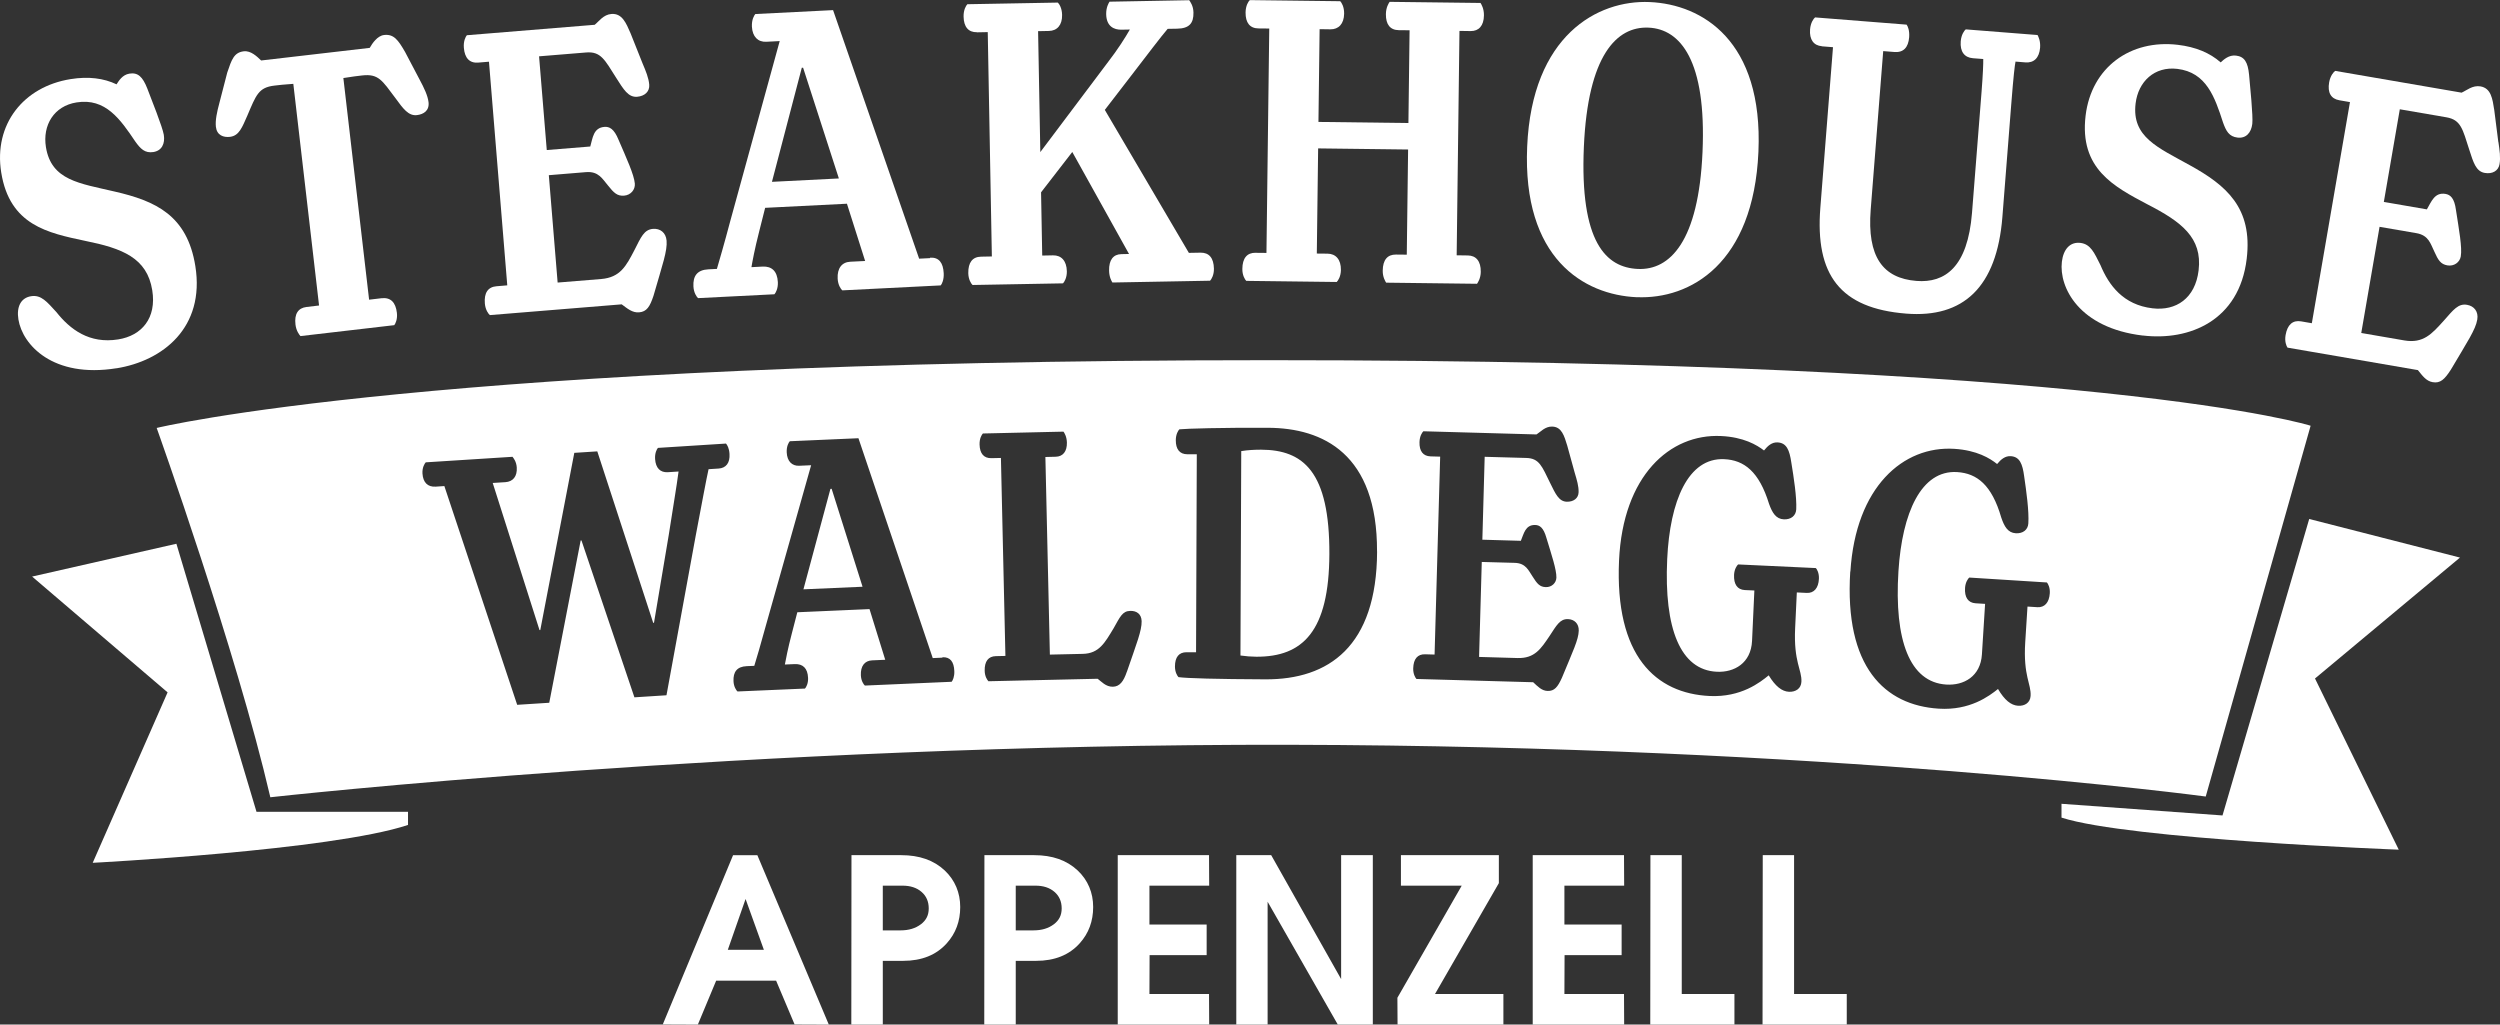 <?xml version="1.0" encoding="UTF-8"?>
<svg xmlns="http://www.w3.org/2000/svg" id="Ebene_1" data-name="Ebene 1" viewBox="0 0 474.06 194.27">
  <rect x="0" y="0" width="474.06" height="194.27" fill="#333333" stroke="none"/>
  <defs>
    <style>
      .cls-1 {
        fill: #fff;
      }

      .cls-2 {
        fill: none;
      }
    </style>
  </defs>
  <path class="cls-2" d="M367.64,134.37c5.93.38,9.58-2.4,11.25-3.73,1.23,2.08,2.45,3.09,3.8,3.18,1.28.08,2.3-.57,2.38-1.86.14-2.28-1.42-3.74-1.02-10.17l.43-6.78,1.88.12c1.35.09,2.24-.86,2.35-2.65.07-1.07-.34-1.81-.55-2.04l-14.72-.93c-.24.2-.73.89-.8,1.96-.11,1.79.57,2.83,2,2.92l1.8.11-.6,9.57c-.26,4.21-3.46,5.94-6.77,5.73-6.91-.44-9.88-8.37-9.06-21.5.7-11.06,4.3-19.22,11.14-18.79,3.76.24,6.56,2.42,8.36,8.63.57,1.69,1.25,2.88,2.75,2.97,1.35.08,2.3-.64,2.38-1.86.15-2.36-.37-6.04-.79-8.94-.31-2.31-.82-3.71-2.55-3.82-1.05-.07-1.85.6-2.58,1.49-1.36-1.09-3.83-2.61-8.11-2.88-9.69-.61-18.7,7.2-19.71,23.26-1.14,18.13,6.55,25.35,16.77,26Z"></path>
  <path class="cls-2" d="M324.2,131.99c5.94.28,9.54-2.56,11.18-3.92,1.26,2.06,2.5,3.05,3.85,3.12,1.28.06,2.29-.61,2.35-1.9.11-2.29-1.49-3.72-1.19-10.15l.32-6.79,1.88.09c1.35.06,2.23-.9,2.31-2.68.05-1.07-.37-1.81-.58-2.03l-14.74-.69c-.24.21-.72.9-.77,1.97-.08,1.79.62,2.82,2.05,2.89l1.8.08-.44,9.57c-.19,4.21-3.37,6-6.68,5.84-6.92-.32-10.02-8.2-9.41-21.34.51-11.07,3.98-19.29,10.82-18.97,3.76.17,6.6,2.31,8.5,8.49.6,1.68,1.3,2.85,2.8,2.92,1.35.06,2.29-.68,2.35-1.9.11-2.36-.47-6.04-.94-8.92-.35-2.31-.89-3.69-2.61-3.77-1.05-.05-1.84.63-2.56,1.53-1.38-1.07-3.88-2.54-8.16-2.74-9.7-.45-18.58,7.51-19.33,23.59-.84,18.15,6.97,25.24,17.2,25.72Z"></path>
  <path class="cls-2" d="M290.71,129.37c.88.81,1.61,1.62,2.74,1.65,1.28.04,1.9-.73,2.71-2.5,2.1-5.09,3.14-7.21,3.19-8.92.04-1.36-.84-2.17-2.05-2.2-1.5-.04-2.14,1.15-3.48,3.19-1.65,2.46-2.83,4.28-6.07,4.19l-7.3-.21.51-18.01,6.25.17c2.11.06,2.59,1.43,3.39,2.6.87,1.38,1.38,1.97,2.5,2,1.13.03,1.98-.8,2.01-1.8.04-1.5-.93-4.39-1.9-7.56-.55-1.95-1.29-2.4-2.12-2.42-1.88-.05-2.15,1.66-2.72,3l-7.3-.21.44-15.72,7.9.22c2.48.07,2.97,1.58,4.53,4.78,1,2.03,1.63,3.48,3.14,3.52,1.28.04,2.2-.65,2.24-1.8s-.31-2.3-.73-3.67l-1.43-5.19c-.55-1.8-1.03-3.53-2.84-3.59-1.36-.04-2.21,1.01-2.98,1.49l-21.45-.6c-.23.21-.7.91-.74,2.05-.05,1.72.68,2.67,2.11,2.71l1.81.05-1.06,37.53-1.81-.05c-1.43-.04-2.21.87-2.26,2.66-.03,1.07.4,1.8.62,2.02l22.13.62Z"></path>
  <path class="cls-2" d="M223.64,81.42c-.23.21-.68.93-.68,2.07,0,1.72.74,2.65,2.17,2.66h1.81s-.14,37.55-.14,37.55h-1.81c-1.43-.01-2.19.91-2.19,2.7,0,1.07.44,1.79.67,2.01,1.58.22,7.15.39,16.49.42,11.97.05,21.1-6.21,21.17-24.23.07-18.52-10.23-23.43-20.69-23.47-8.73-.03-15.44.15-16.79.29ZM252.09,105.06c-.06,14.66-5.04,19.5-13.85,19.47-.98,0-1.96-.08-3.01-.23l.15-38.76c1.28-.21,2.56-.28,3.77-.27,8.06.03,13.01,4.2,12.95,19.79Z"></path>
  <path class="cls-2" d="M137.65,84.1l-12.9.82c-.21.23-.62.97-.54,2.11.11,1.71.99,2.59,2.42,2.5l2.03-.13c-.41,3.11-1.01,6.59-1.87,12.09l-2.79,16.59h-.15s-10.6-32.5-10.6-32.5l-4.36.28-6.45,33.59h-.15s-8.87-27.87-8.87-27.87l2.4-.15c1.43-.09,2.27-1.08,2.16-2.79-.07-1.14-.64-1.82-.81-2.02l-16.45,1.05c-.21.23-.69.98-.62,2.12.11,1.71,1,2.59,2.5,2.49l1.65-.11,13.81,41.48,6.08-.39,5.96-30.77h.15s10.04,29.74,10.04,29.74l6.08-.39,5.54-30.24c1.13-5.95,2.03-10.81,2.44-12.63l1.88-.12c1.43-.09,2.19-1.07,2.08-2.78-.07-1.06-.43-1.71-.67-1.96Z"></path>
  <path class="cls-2" d="M214.33,115.83c-1.5.03-1.93,1.12-3.16,3.29-1.67,2.76-2.75,4.78-5.84,4.86l-6.25.14-.85-37.47,1.96-.05c1.35-.03,2.16-.98,2.12-2.7-.03-1.14-.49-1.85-.65-2.06l-15.28.35c-.22.22-.66.95-.63,2.09.04,1.72.81,2.63,2.24,2.59l1.81-.04.85,37.54-1.81.04c-1.43.03-2.16.98-2.12,2.77.02,1.07.49,1.78.72,1.99l20.7-.47c.69.49,1.54,1.54,2.89,1.51,1.28-.03,2.01-.98,2.65-2.85,1.84-5.34,2.84-7.79,2.79-9.58-.03-1.36-.95-1.98-2.15-1.95Z"></path>
  <path class="cls-2" d="M178.76,124.63l-.07.08-1.8.08-14.09-41.69-13.01.57c-.22.22-.64.96-.59,2.1.07,1.71,1.02,2.6,2.37,2.55l2.26-.1-8.49,30.07c-1.04,3.84-1.9,6.67-2.29,7.97l-1.43.06c-1.88.08-2.59,1.11-2.51,2.83.05,1.07.53,1.77.76,1.97l12.79-.55c.22-.22.64-.96.59-2.03-.08-1.86-1.02-2.67-2.52-2.61l-1.88.08c.18-1.01.55-2.96,1.33-5.93l1.03-3.98,13.69-.6,2.98,9.61-2.48.11c-1.43.06-2.21,1.1-2.14,2.81.05,1.07.53,1.77.76,1.97l16.47-.72c.22-.22.56-.96.51-2.03-.08-1.79-.8-2.69-2.22-2.62ZM152.35,111.75l5.13-19.05h.23s5.86,18.56,5.86,18.56l-11.21.49Z"></path>
  <path class="cls-1" d="M33.44,103.11l-27.35,6.22,25.69,21.96-14.2,32.32s45.28-2.35,59.79-7.18v-2.49h-28.73l-15.19-50.83Z"></path>
  <path class="cls-1" d="M437.88,98.41l-16.44,56.22-30.53-2.21v2.62c12.85,4.14,63.95,6.08,63.95,6.08l-15.88-32.46,27.49-22.93-28.59-7.32Z"></path>
  <polygon class="cls-1" points="157.47 92.7 152.35 111.75 163.56 111.26 157.7 92.69 157.47 92.7"></polygon>
  <path class="cls-1" d="M235.37,85.54l-.15,38.76c1.05.15,2.03.22,3.01.23,8.81.04,13.8-4.81,13.85-19.47.06-15.59-4.9-19.76-12.95-19.79-1.2,0-2.48.06-3.77.27Z"></path>
  <path class="cls-1" d="M29.71,81.15s15.12,42.27,21.55,70.03c0,0,90.96-10.15,193.31-9.95,102.35.21,173.69,9.81,173.69,9.81l19.89-70.31s-38.81-12.43-197.52-12.43-210.92,12.85-210.92,12.85ZM136.24,88.85l-1.88.12c-.41,1.82-1.31,6.68-2.44,12.63l-5.54,30.24-6.08.39-10.04-29.75h-.15s-5.96,30.78-5.96,30.78l-6.08.39-13.81-41.48-1.65.11c-1.5.09-2.39-.78-2.5-2.49-.07-1.14.41-1.89.62-2.12l16.45-1.05c.16.2.74.88.81,2.02.11,1.71-.73,2.7-2.16,2.79l-2.4.15,8.87,27.89h.15s6.45-33.6,6.45-33.6l4.36-.28,10.6,32.51h.15s2.79-16.6,2.79-16.6c.85-5.5,1.46-8.98,1.87-12.09l-2.03.13c-1.43.09-2.31-.78-2.42-2.5-.07-1.14.33-1.88.54-2.11l12.9-.82s-.04-.05-.06-.07l.08.07h-.02c.24.25.61.9.67,1.96.11,1.71-.66,2.69-2.08,2.78ZM180.47,129.28l-16.47.72c-.24-.21-.72-.9-.76-1.97-.07-1.72.71-2.75,2.14-2.81l2.48-.11-2.98-9.61-13.69.6-1.03,3.98c-.78,2.97-1.14,4.92-1.33,5.93l1.88-.08c1.5-.06,2.44.75,2.52,2.61.05,1.07-.37,1.81-.59,2.03l-12.79.55c-.23-.2-.72-.9-.76-1.97-.07-1.71.63-2.75,2.51-2.83l1.43-.06c.4-1.31,1.25-4.13,2.29-7.97l8.49-30.07-2.26.1c-1.35.06-2.3-.83-2.37-2.55-.05-1.14.37-1.88.59-2.1l13.01-.57,14.09,41.69,1.8-.08.07-.08c1.43-.06,2.15.84,2.22,2.62.05,1.07-.3,1.8-.51,2.03ZM213.68,127.37c-.63,1.87-1.37,2.82-2.65,2.85-1.35.03-2.21-1.02-2.89-1.51l-20.7.47c-.23-.21-.7-.91-.72-1.99-.04-1.79.69-2.74,2.12-2.77l1.81-.04-.85-37.54-1.81.04c-1.43.03-2.2-.88-2.24-2.59-.03-1.14.41-1.87.63-2.09l15.28-.35c.16.21.62.92.65,2.06.04,1.72-.77,2.67-2.12,2.7l-1.96.05.85,37.47,6.25-.14c3.09-.07,4.17-2.1,5.84-4.86,1.23-2.17,1.66-3.26,3.16-3.29,1.2-.03,2.12.6,2.15,1.95.04,1.79-.96,4.24-2.79,9.58ZM350.88,108.37c1.01-16.06,10.02-23.87,19.71-23.26,4.28.27,6.75,1.79,8.11,2.88.73-.89,1.53-1.55,2.58-1.49,1.73.11,2.24,1.5,2.55,3.82.42,2.89.94,6.58.79,8.94-.08,1.21-1.03,1.94-2.38,1.86-1.5-.09-2.18-1.28-2.75-2.97-1.8-6.2-4.6-8.39-8.36-8.63-6.83-.43-10.44,7.72-11.14,18.79-.83,13.13,2.14,21.06,9.06,21.5,3.31.21,6.51-1.52,6.77-5.73l.6-9.57-1.8-.11c-1.43-.09-2.12-1.14-2-2.92.07-1.07.56-1.76.8-1.96l14.72.93c.21.23.62.97.55,2.04-.11,1.79-1,2.73-2.35,2.65l-1.88-.12-.43,6.78c-.4,6.42,1.16,7.88,1.02,10.17-.08,1.28-1.1,1.94-2.38,1.86-1.35-.09-2.57-1.09-3.8-3.18-1.67,1.33-5.31,4.11-11.25,3.73-10.22-.65-17.91-7.87-16.77-26ZM307.01,106.27c.74-16.07,9.63-24.04,19.33-23.59,4.29.2,6.78,1.68,8.16,2.74.72-.9,1.5-1.58,2.56-1.53,1.73.08,2.27,1.47,2.61,3.77.47,2.89,1.05,6.56.94,8.92-.06,1.22-1,1.96-2.35,1.9-1.5-.07-2.2-1.25-2.8-2.92-1.9-6.17-4.74-8.31-8.5-8.49-6.84-.32-10.31,7.89-10.82,18.97-.61,13.15,2.49,21.02,9.41,21.34,3.31.16,6.48-1.63,6.68-5.84l.44-9.57-1.8-.08c-1.43-.07-2.13-1.1-2.05-2.89.05-1.07.53-1.76.77-1.97l14.74.69c.22.22.63.96.58,2.03-.08,1.79-.96,2.75-2.31,2.68l-1.88-.09-.32,6.79c-.3,6.43,1.3,7.86,1.19,10.15-.06,1.28-1.07,1.95-2.35,1.9-1.35-.06-2.59-1.05-3.85-3.12-1.65,1.35-5.24,4.19-11.18,3.92-10.23-.48-18.03-7.57-17.2-25.72ZM270.22,124.07l1.81.05,1.06-37.53-1.81-.05c-1.43-.04-2.16-.99-2.11-2.71.03-1.14.51-1.85.74-2.05l21.45.6c.77-.48,1.62-1.53,2.98-1.49,1.81.05,2.28,1.78,2.84,3.59l1.43,5.19c.41,1.37.76,2.52.73,3.67s-.96,1.83-2.24,1.8c-1.5-.04-2.14-1.49-3.14-3.52-1.57-3.19-2.05-4.71-4.53-4.78l-7.9-.22-.44,15.72,7.3.21c.57-1.34.84-3.05,2.72-3,.83.02,1.57.47,2.12,2.42.96,3.17,1.94,6.06,1.9,7.56-.03,1-.88,1.84-2.01,1.8-1.13-.03-1.64-.62-2.5-2-.79-1.17-1.28-2.54-3.39-2.6l-6.25-.17-.51,18.01,7.3.21c3.24.09,4.42-1.74,6.07-4.19,1.34-2.04,1.97-3.24,3.48-3.19,1.2.03,2.09.85,2.05,2.2-.05,1.72-1.09,3.83-3.19,8.92-.8,1.77-1.43,2.54-2.71,2.5-1.13-.03-1.86-.84-2.74-1.65l-22.13-.62c-.22-.22-.65-.95-.62-2.02.05-1.79.83-2.7,2.26-2.66ZM261.13,104.59c-.07,18.02-9.2,24.28-21.17,24.23-9.34-.04-14.91-.2-16.49-.42-.22-.22-.67-.93-.67-2.01,0-1.79.76-2.71,2.19-2.71h1.81s.14-37.54.14-37.54h-1.81c-1.43-.01-2.18-.95-2.17-2.66,0-1.14.46-1.86.68-2.07,1.36-.14,8.06-.33,16.79-.29,10.46.04,20.76,4.95,20.69,23.47Z"></path>
  <path class="cls-1" d="M137.59,84.04s.04.05.06.07h.02s-.08-.07-.08-.07Z"></path>
  <path class="cls-1" d="M22.08,69.84c8.76-1.4,16.83-7.7,14.96-19.39-1.54-9.61-7.51-12.34-15.31-14.13-6.64-1.56-12-2.1-13.02-8.42-.67-4.16,1.52-7.8,5.81-8.48,5.48-.88,8.29,3.19,11.13,7.41,1,1.4,1.83,2.25,3.43,2s2.25-1.59,1.98-3.27c-.23-1.44-2.39-6.84-3.13-8.78-.88-2.24-1.79-3.08-3.39-2.82-1.35.22-2.02,1.39-2.44,2.03-2.44-1.17-5.34-1.53-8.71-.99C4.45,16.43-1.23,23.58.23,32.7c1.6,10.01,8.84,11.47,15.9,12.97,7.05,1.42,11.75,3.21,12.74,9.37.85,5.28-1.99,8.61-6.46,9.32-5.48.88-9.12-1.9-11.72-5.18-1.78-1.93-2.86-3.32-4.8-3.01-1.94.31-2.79,2.01-2.4,4.41.77,4.8,6.54,11.18,18.59,9.25Z"></path>
  <path class="cls-1" d="M43.65,25.94c1.69-.2,2.28-1.82,3.23-3.97,1.69-3.95,2.12-5.39,5.17-5.74.68-.08,2.03-.24,3.57-.33l4.88,42.03-2.37.28c-1.61.19-2.34,1.33-2.1,3.34.14,1.21.74,1.95.94,2.18l17.79-2.07c.23-.27.64-1.14.5-2.34-.23-2.01-1.2-2.96-2.9-2.77l-2.37.28-4.88-42.03c1.52-.26,2.87-.41,3.55-.49,3.13-.36,3.8.94,6.34,4.32,1.43,1.96,2.45,3.39,4.06,3.2,1.27-.15,2.39-.85,2.2-2.46-.14-1.21-.83-2.68-1.7-4.29l-2.75-5.23c-1.29-2.22-2.11-3.43-3.98-3.21-1.27.15-2.22,1.56-2.72,2.44l-20.59,2.39c-.77-.73-1.94-1.9-3.29-1.74-1.86.22-2.31,1.57-3.14,4.04l-1.48,5.72c-.48,1.77-.81,3.36-.67,4.57.19,1.61,1.44,2.04,2.71,1.89Z"></path>
  <path class="cls-1" d="M90.68,11.87l2.04-.17,3.47,42.41-2.04.17c-1.62.13-2.38,1.25-2.21,3.27.1,1.21.68,1.98.95,2.2l25-2.04c1.09.81,2.02,1.62,3.29,1.52,1.45-.12,2.05-1.06,2.74-3.15,1.73-6,2.64-8.51,2.48-10.45-.13-1.53-1.22-2.34-2.58-2.23-1.7.14-2.27,1.57-3.52,4.03-1.55,2.97-2.66,5.18-6.31,5.48l-8.25.67-1.67-20.36,7.06-.58c2.38-.19,3.1,1.29,4.14,2.51,1.15,1.45,1.79,2.05,3.07,1.95,1.28-.1,2.13-1.15,2.04-2.28-.14-1.7-1.59-4.83-3.08-8.29-.86-2.13-1.75-2.54-2.68-2.47-2.13.17-2.22,2.13-2.69,3.72l-8.25.67-1.46-17.77,8.93-.73c2.81-.23,3.54,1.42,5.7,4.82,1.38,2.16,2.27,3.72,3.97,3.58,1.45-.12,2.4-1.01,2.29-2.3-.11-1.29-.64-2.55-1.27-4.04l-2.26-5.67c-.85-1.96-1.6-3.85-3.64-3.69-1.53.12-2.37,1.41-3.17,2.05l-24.24,1.98c-.23.26-.68,1.11-.57,2.4.16,1.94,1.09,2.92,2.71,2.79Z"></path>
  <path class="cls-1" d="M146.85,55.8c.24-.25.71-1.09.65-2.31-.11-2.1-1.18-3.02-2.88-2.94l-2.13.11c.2-1.15.6-3.36,1.46-6.73l1.14-4.52,15.51-.78,3.45,10.86-2.81.14c-1.62.08-2.5,1.26-2.4,3.2.06,1.22.61,2,.88,2.23l18.66-.94c.24-.26.63-1.09.57-2.3-.1-2.02-.92-3.04-2.54-2.96l-.08.09-2.04.1L157.97,1.92l-14.74.74c-.24.26-.71,1.09-.65,2.39.1,1.94,1.17,2.94,2.71,2.87l2.56-.13-9.38,34.15c-1.15,4.36-2.1,7.57-2.53,9.05l-1.62.08c-2.13.11-2.93,1.28-2.83,3.23.06,1.21.61,2,.88,2.23l14.49-.73ZM152.03,12.85h.26s6.78,20.99,6.78,20.99l-12.69.64,5.66-21.63Z"></path>
  <path class="cls-1" d="M185.25,6.13l2.05-.04.78,42.54-2.05.04c-1.62.03-2.45,1.1-2.42,3.12.02,1.22.55,2.02.81,2.25l17.15-.31c.25-.25.75-1.07.73-2.28-.04-2.03-1.08-3.06-2.62-3.03l-2.05.04-.22-11.99,5.92-7.65,10.76,19.34-1.45.03c-1.54.03-2.37,1.1-2.33,3.12.02,1.22.46,2.02.64,2.26l18.51-.34c.25-.25.75-1.07.73-2.28-.04-2.03-.91-3.06-2.53-3.04l-2.22.04-15.94-27.11,5-6.49c3.17-4.11,5.58-7.32,6.92-8.88l1.79-.03c2.3-.04,3.14-1.03,3.1-3.06-.02-1.3-.64-2.1-.81-2.34l-15.1.28c-.17.25-.66,1.07-.64,2.36.04,2.35,1.51,2.97,2.87,2.95l1.62-.03c-.83,1.47-2.4,3.93-4.07,6.07l-12.91,17.17-.42-22.93,2.05-.04c1.54-.03,2.54-1.1,2.5-3.04-.02-1.3-.55-2.1-.81-2.34l-17.15.31c-.25.25-.75,1.07-.72,2.36.04,1.94.91,2.98,2.53,2.95Z"></path>
  <path class="cls-1" d="M238.09,47.93c-1.62-.02-2.49,1.02-2.51,3.05-.02,1.22.49,2.03.74,2.28l17.15.21c.26-.24.78-1.04.8-2.26.03-2.02-.99-3.09-2.52-3.11l-2.05-.02.25-19.94,17.06.21-.25,19.94-2.05-.02c-1.62-.02-2.49,1.02-2.51,3.05-.02,1.22.49,2.03.65,2.28l17.23.21c.17-.24.7-1.05.71-2.26.03-2.03-.9-3.09-2.44-3.11l-2.13-.03.53-42.55,2.13.03c1.54.02,2.49-1.02,2.51-2.97.02-1.3-.49-2.11-.65-2.36l-17.23-.21c-.17.24-.7,1.05-.71,2.34-.02,1.95.81,3.01,2.44,3.03l2.05.02-.22,17.59-17.06-.21.22-17.59,2.05.03c1.54.02,2.57-1.02,2.6-2.97.02-1.3-.49-2.11-.74-2.36l-17.15-.21c-.26.24-.78,1.04-.8,2.34-.02,1.95.81,3.01,2.44,3.03l2.05.02-.53,42.55-2.05-.02Z"></path>
  <path class="cls-1" d="M310.37,56.35c10.14.44,22.14-6.34,23.07-27.56.92-21.06-10.65-27.97-20.62-28.4-9.89-.43-22.31,6.33-23.23,27.39-.93,21.22,10.73,28.14,20.79,28.58ZM300.34,27.83c.76-17.33,6.21-22.86,12.26-22.59,6.05.26,11,6.24,10.24,23.57-.74,17.01-6.19,22.45-12.24,22.19-6.05-.26-11.05-5.03-10.26-23.17Z"></path>
  <path class="cls-1" d="M345.45,8.78l2.13.17-2.4,30.46c-1,12.68,3.72,19.07,16.3,20.06,10.8.85,17.16-4.98,18.22-18.32l1.69-21.49c.43-5.49.66-7.26.8-7.98l1.87.15c1.62.13,2.63-.85,2.79-2.79.1-1.29-.34-2.14-.49-2.4l-13.61-1.07c-.27.22-.85.99-.95,2.28-.15,1.94.7,3.06,2.31,3.19l1.96.15c.02.82-.05,2.76-.32,6.23l-1.81,22.94c-.82,10.34-5.16,13.33-10.52,12.91-6.38-.5-9.4-4.56-8.69-13.53l2.37-30.05,2.13.17c1.7.13,2.63-.85,2.79-2.79.1-1.29-.26-2.13-.49-2.4l-17.35-1.37c-.27.22-.85.99-.95,2.28-.15,1.94.7,3.06,2.23,3.18Z"></path>
  <path class="cls-1" d="M406.34,63.62c8.81,1.05,18.29-2.8,19.69-14.55,1.15-9.66-3.84-13.92-10.86-17.78-5.96-3.32-10.97-5.31-10.21-11.66.5-4.18,3.59-7.08,7.91-6.57,5.51.66,7.1,5.33,8.67,10.17.58,1.62,1.14,2.67,2.75,2.86,1.61.19,2.6-.92,2.8-2.61.17-1.45-.43-7.23-.61-9.3-.23-2.4-.88-3.45-2.49-3.64-1.36-.16-2.33.78-2.9,1.29-2.02-1.79-4.72-2.93-8.11-3.33-8.98-1.07-16.4,4.25-17.5,13.43-1.2,10.06,5.36,13.45,11.75,16.83,6.4,3.29,10.42,6.3,9.68,12.5-.63,5.31-4.27,7.74-8.76,7.2-5.51-.66-8.25-4.33-9.85-8.19-1.18-2.34-1.85-3.97-3.8-4.21-1.95-.23-3.23,1.17-3.52,3.58-.57,4.83,3.23,12.55,15.35,13.99Z"></path>
  <path class="cls-1" d="M473.74,26.92l-.77-6.06c-.33-2.11-.59-4.13-2.61-4.48-1.51-.26-2.64.78-3.58,1.19l-23.97-4.13c-.29.2-.93.91-1.15,2.19-.33,1.92.33,3.1,1.93,3.38l2.02.35-7.23,41.93-2.02-.35c-1.6-.28-2.62.62-2.96,2.61-.21,1.2.16,2.09.37,2.37l24.72,4.26c.86,1.05,1.55,2.08,2.81,2.29,1.43.25,2.25-.52,3.44-2.37,3.18-5.38,4.68-7.58,5.01-9.5.26-1.52-.6-2.57-1.94-2.8-1.68-.29-2.59.95-4.42,3.02-2.25,2.49-3.87,4.35-7.48,3.73l-8.16-1.41,3.47-20.13,6.98,1.2c2.36.41,2.68,2.03,3.39,3.46.75,1.69,1.23,2.43,2.49,2.65,1.26.22,2.35-.58,2.54-1.7.29-1.68-.34-5.08-.91-8.79-.3-2.27-1.06-2.9-1.98-3.06-2.1-.36-2.69,1.51-3.54,2.93l-8.16-1.41,3.03-17.57,8.83,1.52c2.78.48,3.08,2.26,4.32,6.09.79,2.44,1.27,4.17,2.96,4.46,1.43.25,2.58-.38,2.8-1.66.22-1.28.02-2.63-.22-4.23Z"></path>
  <path class="cls-1" d="M139.01,162.16l-13.33,32.09,6.65.03,3.47-8.32h11.37l3.5,8.29,6.49.03-13.55-32.12h-4.59ZM138.01,180.11l3.37-9.64,3.47,9.64h-6.84Z"></path>
  <path class="cls-1" d="M170.9,162.16h-9.44l-.03,32.12h5.97v-12.08h3.85c3.53,0,6.3-1.11,8.29-3.34,1.69-1.88,2.54-4.18,2.54-6.87s-.98-5.09-2.95-6.94c-2.06-1.93-4.8-2.89-8.22-2.89ZM174.61,175.27c-1,.76-2.28,1.15-3.84,1.15h-3.37v-8.48h3.73c1.5,0,2.7.39,3.61,1.18.91.78,1.37,1.83,1.37,3.14s-.5,2.25-1.49,3.01Z"></path>
  <path class="cls-1" d="M196.11,162.16h-9.44l-.03,32.12h5.97v-12.08h3.85c3.53,0,6.3-1.11,8.29-3.34,1.69-1.88,2.54-4.18,2.54-6.87s-.98-5.09-2.95-6.94c-2.06-1.93-4.8-2.89-8.22-2.89ZM199.82,175.27c-1,.76-2.28,1.15-3.84,1.15h-3.37v-8.48h3.73c1.5,0,2.7.39,3.61,1.18.91.78,1.37,1.83,1.37,3.14s-.5,2.25-1.49,3.01Z"></path>
  <polygon class="cls-1" points="229.29 167.94 229.26 162.16 211.95 162.16 211.95 194.27 229.29 194.27 229.26 188.49 217.96 188.49 217.99 181.11 228.81 181.11 228.81 175.32 217.96 175.32 217.96 167.94 229.29 167.94"></polygon>
  <polygon class="cls-1" points="254.31 185.66 241.05 162.16 234.43 162.16 234.43 194.27 240.37 194.27 240.37 170.99 253.67 194.27 260.32 194.27 260.32 162.16 254.31 162.16 254.31 185.66"></polygon>
  <polygon class="cls-1" points="284.22 167.46 284.22 162.16 265.65 162.16 265.65 167.94 277.18 167.94 264.98 189.2 265.01 194.27 285.08 194.27 285.08 188.49 272.11 188.49 284.22 167.46"></polygon>
  <polygon class="cls-1" points="307.98 167.94 307.95 162.16 290.64 162.16 290.64 194.27 307.98 194.27 307.95 188.49 296.65 188.49 296.68 181.11 307.5 181.11 307.5 175.32 296.65 175.32 296.65 167.94 307.98 167.94"></polygon>
  <polygon class="cls-1" points="318.9 162.16 312.96 162.16 312.93 194.27 328.89 194.27 328.89 188.49 318.9 188.49 318.9 162.16"></polygon>
  <polygon class="cls-1" points="340.2 162.16 334.26 162.16 334.22 194.27 350.19 194.27 350.19 188.49 340.2 188.49 340.2 162.16"></polygon>
</svg>
